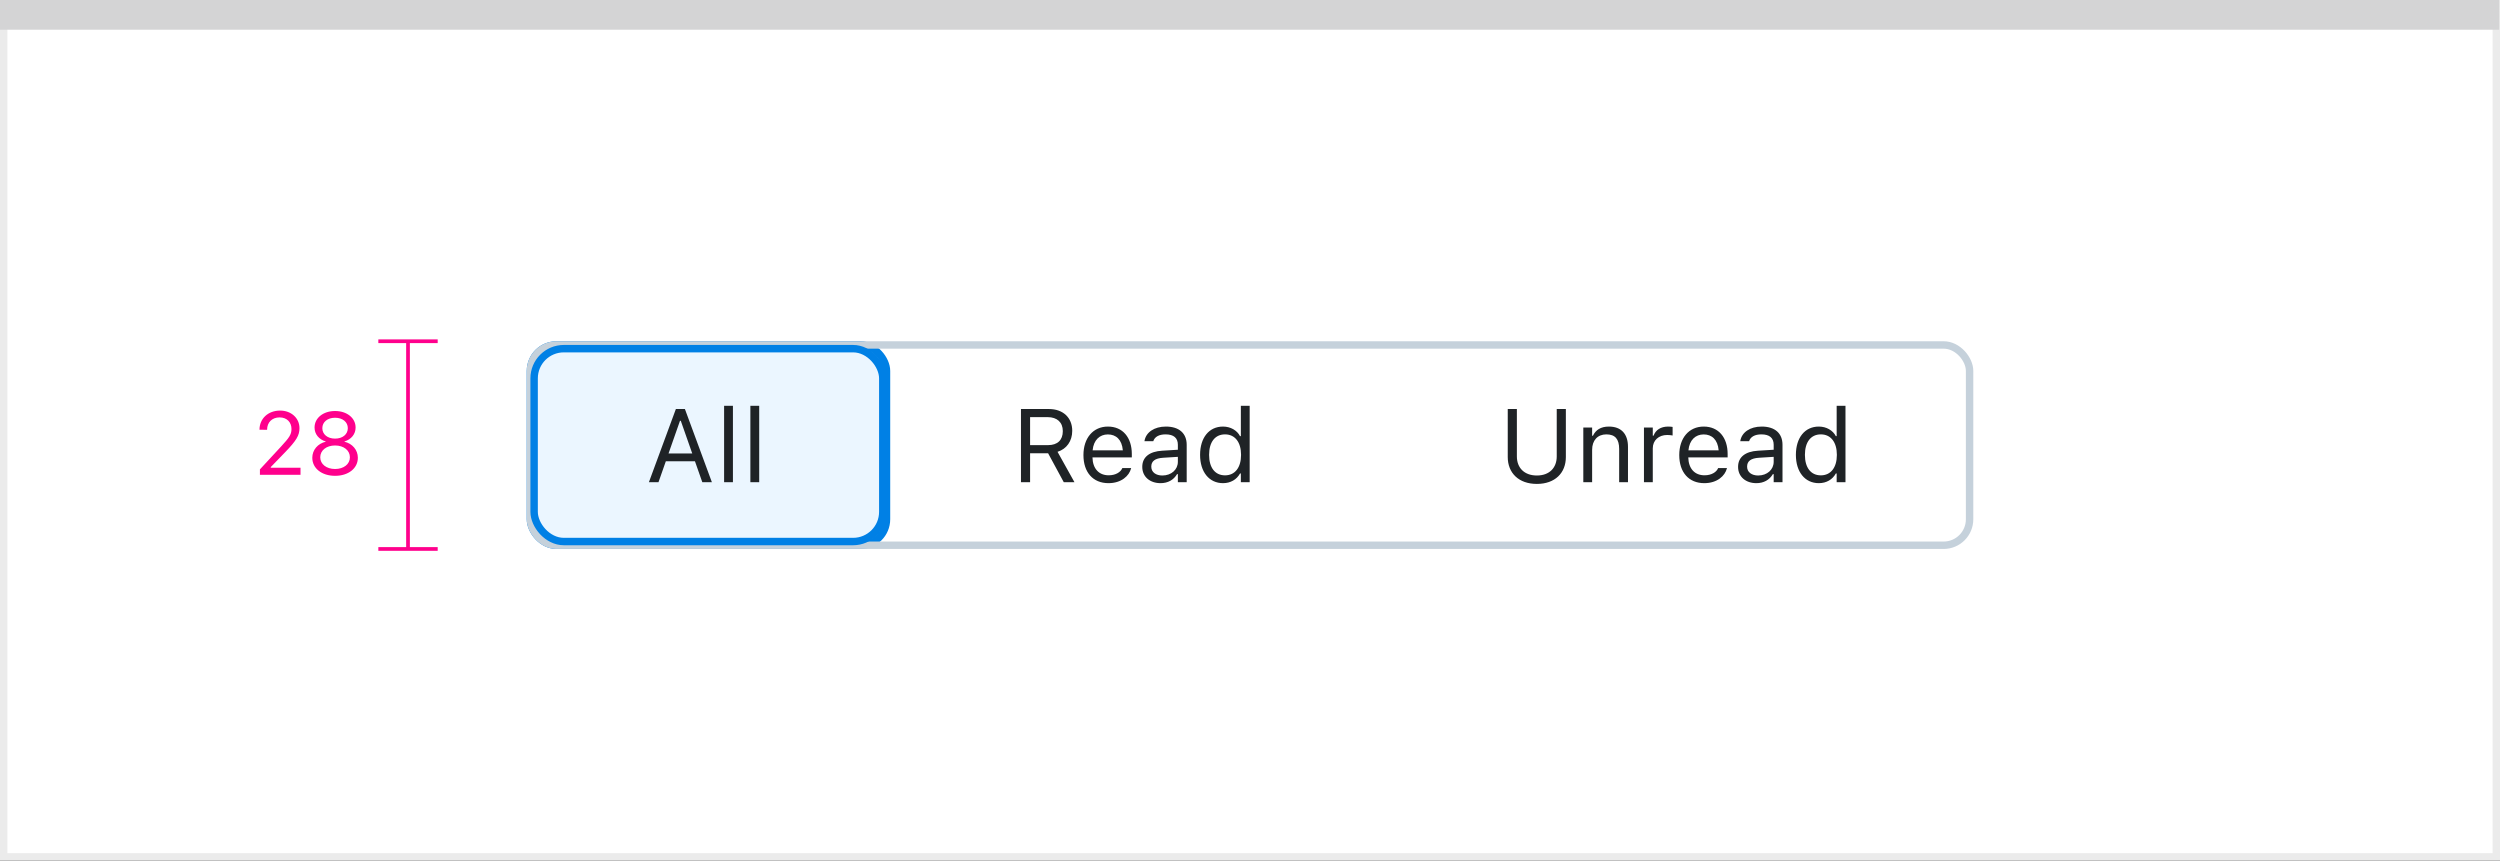 <svg width="337" height="116" viewBox="0 0 337 116" fill="none" xmlns="http://www.w3.org/2000/svg">
<rect x="0" y="0" width="337" height="116" fill="#333333" stroke="none"/>
<rect x="0.5" y="0.5" width="336" height="115" fill="white" stroke="#EBEBEB"/>
<path d="M0 0H336.893V4.005H0V0Z" fill="#D4D4D5"/>
<rect x="71.5" y="46.5" width="48" height="27" rx="3.5" fill="#EBF6FF"/>
<path d="M87.472 65H88.764L89.755 62.177H93.679L94.67 65H95.962L92.325 55.136H91.108L87.472 65ZM91.662 56.728H91.772L93.316 61.131H90.117L91.662 56.728ZM97.609 65H98.799V54.705H97.609V65ZM101.15 65H102.34V54.705H101.15V65Z" fill="#1F2326"/>
<rect x="71.5" y="46.5" width="48" height="27" rx="3.5" stroke="#0080E5"/>
<path d="M137.626 65H138.856V61.097H141.283L143.396 65H144.838L142.555 60.905C143.792 60.516 144.537 59.449 144.537 58.082V58.068C144.537 56.298 143.293 55.136 141.393 55.136H137.626V65ZM138.856 60.003V56.23H141.229C142.5 56.23 143.266 56.934 143.266 58.109V58.123C143.266 59.326 142.548 60.003 141.283 60.003H138.856ZM149.425 65.13C151.161 65.13 152.214 64.145 152.467 63.148L152.48 63.093H151.291L151.264 63.154C151.065 63.599 150.45 64.07 149.452 64.07C148.14 64.07 147.299 63.182 147.265 61.657H152.569V61.192C152.569 58.991 151.353 57.501 149.35 57.501C147.347 57.501 146.048 59.06 146.048 61.336V61.343C146.048 63.653 147.319 65.13 149.425 65.13ZM149.343 58.56C150.43 58.56 151.236 59.251 151.359 60.707H147.285C147.415 59.306 148.249 58.56 149.343 58.56ZM156.438 65.13C157.43 65.13 158.202 64.699 158.667 63.913H158.776V65H159.966V59.955C159.966 58.424 158.961 57.501 157.163 57.501C155.591 57.501 154.47 58.28 154.278 59.435L154.271 59.477H155.461L155.468 59.456C155.659 58.882 156.24 58.554 157.122 58.554C158.223 58.554 158.776 59.046 158.776 59.955V60.625L156.664 60.755C154.948 60.857 153.978 61.616 153.978 62.929V62.942C153.978 64.282 155.037 65.13 156.438 65.13ZM155.194 62.915V62.901C155.194 62.17 155.687 61.773 156.808 61.705L158.776 61.582V62.252C158.776 63.305 157.895 64.098 156.685 64.098C155.83 64.098 155.194 63.66 155.194 62.915ZM164.86 65.13C165.886 65.13 166.706 64.644 167.157 63.824H167.267V65H168.456V54.705H167.267V58.793H167.157C166.754 58.007 165.872 57.501 164.86 57.501C162.987 57.501 161.771 58.998 161.771 61.309V61.322C161.771 63.619 162.994 65.13 164.86 65.13ZM165.134 64.077C163.787 64.077 162.987 63.038 162.987 61.322V61.309C162.987 59.593 163.787 58.554 165.134 58.554C166.474 58.554 167.294 59.606 167.294 61.309V61.322C167.294 63.024 166.474 64.077 165.134 64.077Z" fill="#1F2326"/>
<path d="M207.168 65.232C209.615 65.232 211.078 63.756 211.078 61.609V55.136H209.848V61.527C209.848 63.045 208.877 64.098 207.168 64.098C205.459 64.098 204.475 63.045 204.475 61.527V55.136H203.244V61.609C203.244 63.756 204.721 65.232 207.168 65.232ZM213.43 65H214.619V60.639C214.619 59.347 215.364 58.554 216.54 58.554C217.716 58.554 218.263 59.19 218.263 60.516V65H219.452V60.228C219.452 58.478 218.529 57.501 216.875 57.501C215.788 57.501 215.098 57.959 214.729 58.738H214.619V57.631H213.43V65ZM221.605 65H222.795V60.434C222.795 59.353 223.602 58.636 224.736 58.636C224.996 58.636 225.222 58.663 225.468 58.704V57.549C225.352 57.528 225.099 57.501 224.873 57.501C223.875 57.501 223.185 57.952 222.904 58.725H222.795V57.631H221.605V65ZM229.74 65.13C231.477 65.13 232.529 64.145 232.782 63.148L232.796 63.093H231.606L231.579 63.154C231.381 63.599 230.766 64.07 229.768 64.07C228.455 64.07 227.614 63.182 227.58 61.657H232.885V61.192C232.885 58.991 231.668 57.501 229.665 57.501C227.662 57.501 226.363 59.06 226.363 61.336V61.343C226.363 63.653 227.635 65.13 229.74 65.13ZM229.658 58.56C230.745 58.56 231.552 59.251 231.675 60.707H227.601C227.73 59.306 228.564 58.56 229.658 58.56ZM236.754 65.13C237.745 65.13 238.518 64.699 238.982 63.913H239.092V65H240.281V59.955C240.281 58.424 239.276 57.501 237.479 57.501C235.906 57.501 234.785 58.28 234.594 59.435L234.587 59.477H235.776L235.783 59.456C235.975 58.882 236.556 58.554 237.438 58.554C238.538 58.554 239.092 59.046 239.092 59.955V60.625L236.979 60.755C235.264 60.857 234.293 61.616 234.293 62.929V62.942C234.293 64.282 235.353 65.13 236.754 65.13ZM235.51 62.915V62.901C235.51 62.17 236.002 61.773 237.123 61.705L239.092 61.582V62.252C239.092 63.305 238.21 64.098 237 64.098C236.146 64.098 235.51 63.66 235.51 62.915ZM245.176 65.13C246.201 65.13 247.021 64.644 247.473 63.824H247.582V65H248.771V54.705H247.582V58.793H247.473C247.069 58.007 246.188 57.501 245.176 57.501C243.303 57.501 242.086 58.998 242.086 61.309V61.322C242.086 63.619 243.31 65.13 245.176 65.13ZM245.449 64.077C244.103 64.077 243.303 63.038 243.303 61.322V61.309C243.303 59.593 244.103 58.554 245.449 58.554C246.789 58.554 247.609 59.606 247.609 61.309V61.322C247.609 63.024 246.789 64.077 245.449 64.077Z" fill="#1F2326"/>
<rect x="71.5" y="46.5" width="194" height="27" rx="3.5" stroke="#C5D1DB"/>
<rect x="72" y="47" width="47" height="26" rx="4" stroke="#0080E5"/>
<path d="M35.037 64H40.51V63.051H36.502V62.957L38.424 60.971C39.953 59.395 40.369 58.691 40.369 57.725V57.713C40.369 56.348 39.238 55.346 37.762 55.346C36.145 55.346 34.984 56.424 34.978 57.924L34.99 57.93L35.998 57.935L36.004 57.924C36.004 56.928 36.678 56.266 37.691 56.266C38.688 56.266 39.291 56.934 39.291 57.824V57.836C39.291 58.574 38.975 59.014 37.897 60.18L35.037 63.273V64ZM45.168 64.141C46.961 64.141 48.238 63.133 48.238 61.715V61.703C48.238 60.66 47.506 59.793 46.422 59.541V59.518C47.348 59.23 47.934 58.527 47.934 57.637V57.625C47.934 56.348 46.768 55.404 45.168 55.404C43.568 55.404 42.402 56.348 42.402 57.625V57.637C42.402 58.527 42.988 59.23 43.914 59.518V59.541C42.83 59.793 42.098 60.66 42.098 61.703V61.715C42.098 63.133 43.375 64.141 45.168 64.141ZM45.168 59.125C44.148 59.125 43.451 58.545 43.451 57.725V57.713C43.451 56.893 44.148 56.312 45.168 56.312C46.188 56.312 46.885 56.893 46.885 57.713V57.725C46.885 58.545 46.188 59.125 45.168 59.125ZM45.168 63.221C44.002 63.221 43.17 62.565 43.17 61.65V61.639C43.17 60.713 43.996 60.051 45.168 60.051C46.34 60.051 47.166 60.713 47.166 61.639V61.65C47.166 62.565 46.334 63.221 45.168 63.221Z" fill="#FF008C"/>
<path d="M59 74L55 74M59 46L55 46M55 74L51 74M55 74L55 46M55 46L51 46" stroke="#FF008C" stroke-width="0.5"/>
</svg>
